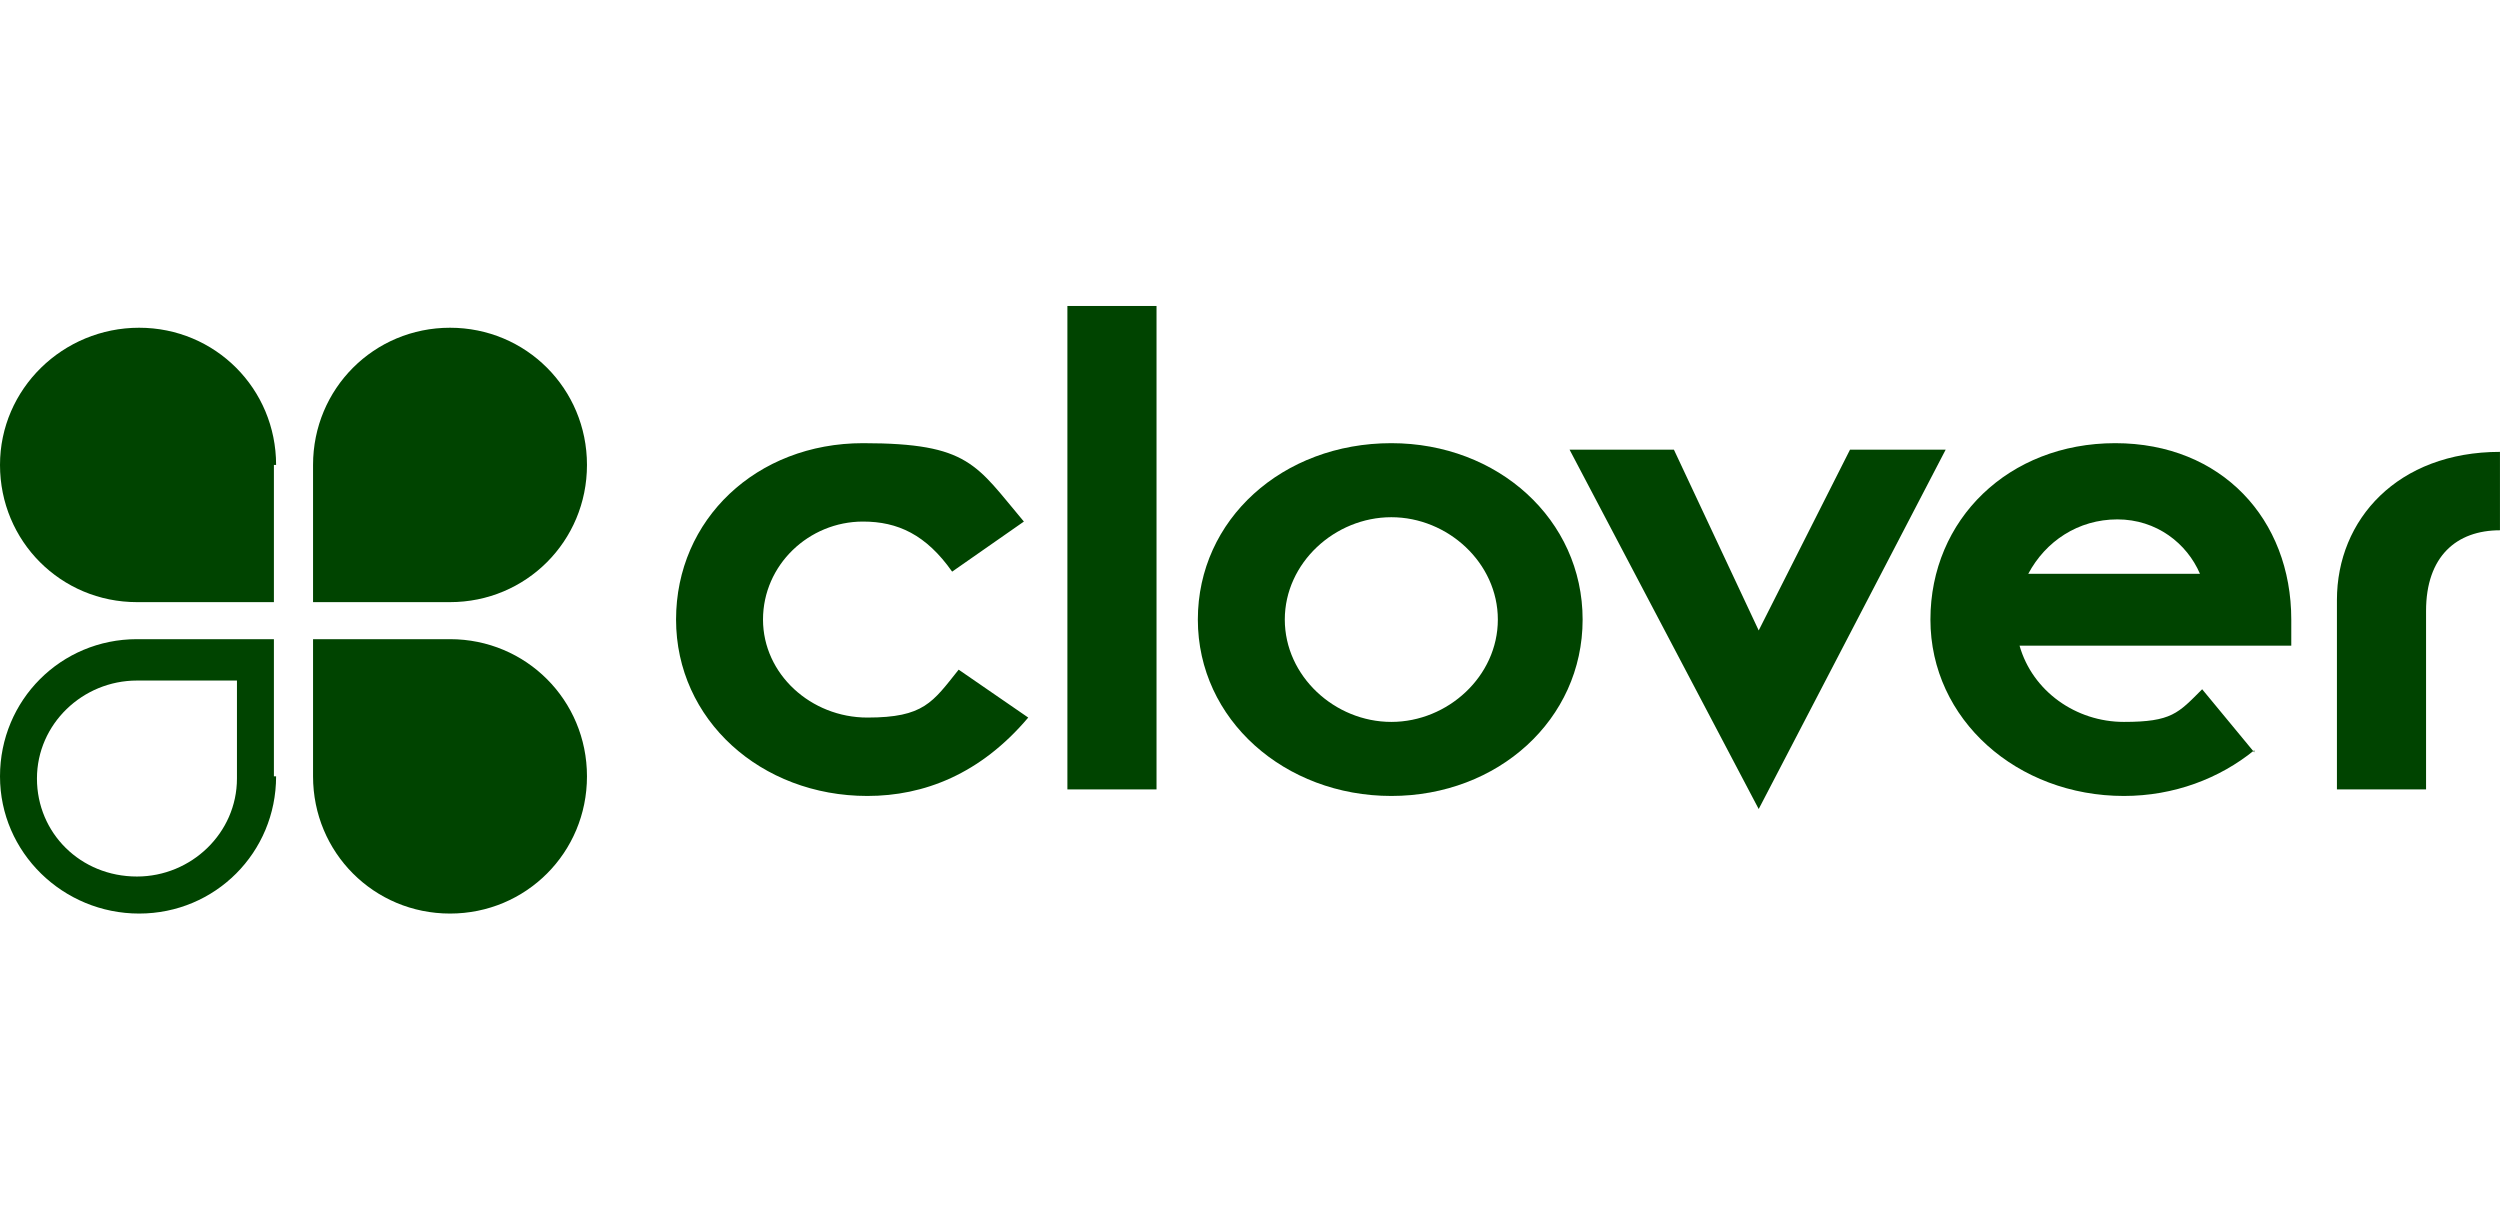 <svg width="123" height="60" viewBox="0 0 123 60" fill="none" xmlns="http://www.w3.org/2000/svg">
<g clip-path="url(#clip0_7008_1873)">
<path d="M50.589 35.304C48.236 38.089 45.455 39.161 42.674 39.161C37.433 39.161 33.262 35.411 33.262 30.482C33.262 25.554 37.219 21.804 42.46 21.804C47.701 21.804 48.022 22.875 50.375 25.661L46.845 28.125C45.562 26.304 44.171 25.661 42.46 25.661C39.786 25.661 37.54 27.804 37.54 30.482C37.54 33.161 39.893 35.304 42.674 35.304C45.455 35.304 45.883 34.554 47.166 32.947L50.589 35.304Z" fill="#004400"/>
<path d="M52.516 15.054H56.901V38.839H52.516V15.054Z" fill="#004400"/>
<path d="M68.453 21.804C73.694 21.804 77.865 25.554 77.865 30.482C77.865 35.411 73.694 39.161 68.453 39.161C63.212 39.161 58.934 35.411 58.934 30.482C58.934 25.554 63.105 21.804 68.453 21.804ZM68.453 35.518C71.234 35.518 73.694 33.268 73.694 30.482C73.694 27.697 71.234 25.447 68.453 25.447C65.672 25.447 63.212 27.697 63.212 30.482C63.212 33.268 65.672 35.518 68.453 35.518Z" fill="#004400"/>
<path d="M77.223 22.125H82.357L86.528 31.018L91.02 22.125H95.726L86.528 39.804L77.223 22.125Z" fill="#004400"/>
<path d="M110.913 36.911C109.202 38.304 106.956 39.161 104.496 39.161C99.255 39.161 94.977 35.411 94.977 30.482C94.977 25.554 98.827 21.804 104.068 21.804C109.309 21.804 112.731 25.554 112.731 30.482V31.768H99.362C100.004 34.018 102.143 35.518 104.496 35.518C106.849 35.518 107.17 35.089 108.346 33.911L110.913 37.018V36.911ZM108.239 28.232C107.597 26.732 106.1 25.554 104.175 25.554C102.25 25.554 100.645 26.625 99.79 28.232H108.239Z" fill="#004400"/>
<path d="M114.977 29.518C114.977 25.554 117.971 22.232 122.998 22.232V26.09C120.859 26.09 119.362 27.375 119.362 30.054V38.84H114.977V29.518Z" fill="#004400"/>
<path d="M13.584 22.875C13.584 19.125 10.589 16.125 6.845 16.125C3.102 16.125 0 19.125 0 22.875C0 26.625 2.995 29.625 6.738 29.625H13.476V22.875H13.584Z" fill="#004400"/>
<path d="M15.402 22.875C15.402 19.125 18.397 16.125 22.141 16.125C25.884 16.125 28.879 19.125 28.879 22.875C28.879 26.625 25.884 29.625 22.141 29.625H15.402V22.875Z" fill="#004400"/>
<path d="M15.402 38.197C15.402 41.947 18.397 44.947 22.141 44.947C25.884 44.947 28.879 41.947 28.879 38.197C28.879 34.447 25.884 31.447 22.141 31.447H15.402V38.197Z" fill="#004400"/>
<path d="M13.584 38.197C13.584 41.947 10.589 44.947 6.845 44.947C3.102 44.947 0 41.947 0 38.197C0 34.447 2.995 31.447 6.738 31.447H13.476V38.197H13.584ZM6.738 43.125C9.412 43.125 11.658 40.983 11.658 38.304V33.483H6.738C4.064 33.483 1.818 35.625 1.818 38.304C1.818 40.983 3.957 43.125 6.738 43.125Z" fill="#004400"/>
</g>
<defs>
<clipPath id="clip0_7008_1873">
<rect width="122.998" height="60" fill="white"/>
</clipPath>
</defs>
</svg>
